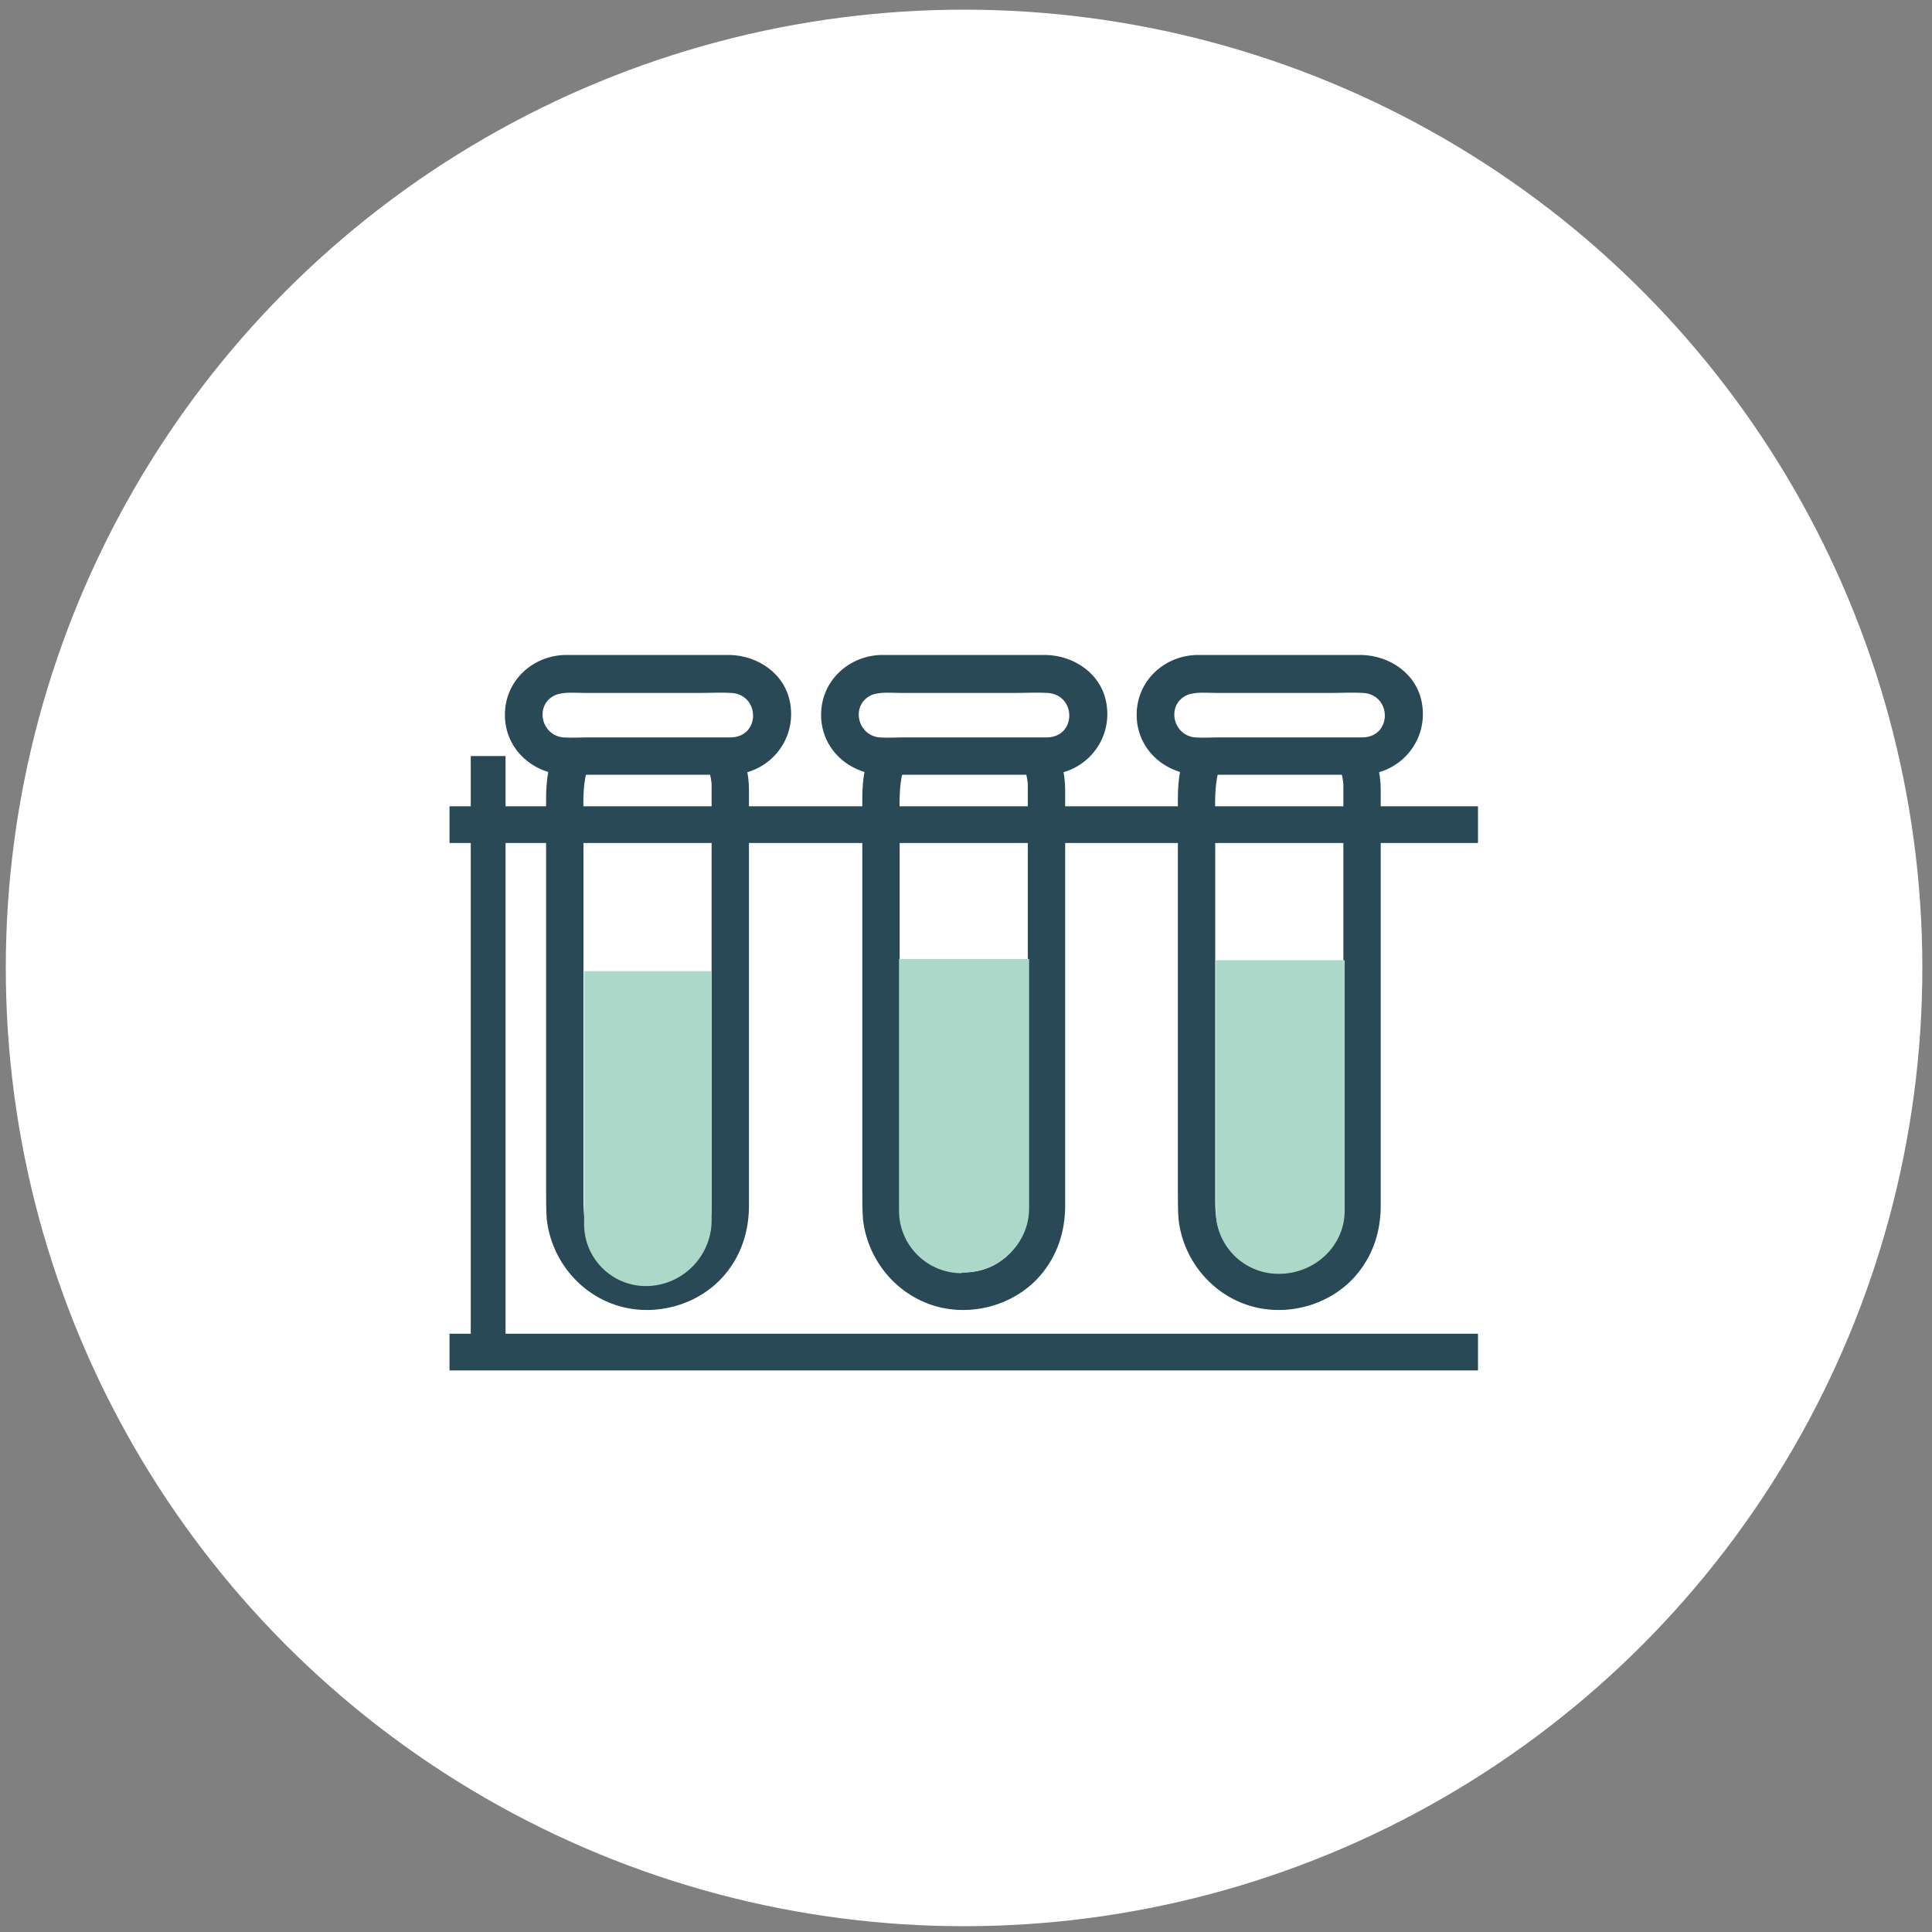 <?xml version="1.0" encoding="UTF-8"?>
<svg id="_レイヤー_1" data-name="レイヤー_1" xmlns="http://www.w3.org/2000/svg" version="1.1" viewBox="0 0 300 300">
  <rect x="0" y="0" width="300" height="300" fill="#808080" stroke="none"/>
  <!-- Generator: Adobe Illustrator 29.5.0, SVG Export Plug-In . SVG Version: 2.1.0 Build 137)  -->
  <defs>
    <style>
      .st0 {
        fill: #fff;
      }

      .st1 {
        fill: #abd8c8;
      }

      .st2 {
        fill: #2a4957;
      }
    </style>
  </defs>
  <circle class="st0" cx="149.7" cy="150.3" r="148.8"/>
  <g>
    <g>
      <g>
        <rect class="st0" x="87.7" y="109.7" width="25.8" height="90.8" rx="12.9" ry="12.9"/>
        <path class="st2" d="M100.6,106.8c-6.1,0-11.8,3.6-14.3,9.2-1.1,2.5-1.5,5.1-1.5,7.9v61.2c0,1.4,0,2.8.1,4.2.7,6.3,5.1,11.7,11.2,13.5,5.8,1.7,12.4-.2,16.3-4.7,2.7-3.1,3.9-6.9,3.9-10.9,0-13.3,0-26.6,0-39.9v-20.5c0-1.4,0-2.7,0-4.1,0-5.4-2.7-10.3-7.2-13.3-2.6-1.7-5.6-2.5-8.6-2.6-3.7,0-3.7,5.7,0,5.8,5.1.1,9.6,4,10,9.2,0,1.1,0,2.2,0,3.3v59c0,1.2,0,2.3,0,3.5,0,4.3-2.7,8.2-6.8,9.5-4.7,1.5-9.9-.6-12.1-5.1-.9-1.8-1-3.8-1-5.8v-58.4c0-4.7-.5-9.6,3.7-13,1.8-1.5,4-2.2,6.3-2.2,3.7,0,3.7-5.8,0-5.8Z"/>
      </g>
      <g>
        <rect class="st0" x="81.3" y="104.7" width="38.7" height="12.7" rx="6.4" ry="6.4"/>
        <path class="st2" d="M113.6,114.5h-22c-1.4,0-2.9.1-4.2,0-3.5-.4-4.4-5.2-1.1-6.6,1.3-.5,3.1-.3,4.5-.3h17.8c1.7,0,3.4-.1,5,0,4.4.3,4.5,6.7,0,6.9-3.7.2-3.7,6,0,5.8,5.8-.2,10.1-5.3,9.1-11.1-.8-4.6-5-7.4-9.4-7.5-6.3,0-12.5,0-18.8,0s-4.5,0-6.7,0c-5.1.1-9.4,4-9.4,9.3s4.3,9.1,9.3,9.3c2.1,0,4.3,0,6.4,0h19.5c3.7,0,3.7-5.8,0-5.8Z"/>
      </g>
      <g>
        <path class="st0" d="M149.7,109.7h0c-7.1,0-12.9,5.8-12.9,12.9v65c0,7.1,5.8,12.9,12.9,12.9h0c7.1,0,12.9-5.8,12.9-12.9v-65c0-7.1-5.8-12.9-12.9-12.9Z"/>
        <path class="st2" d="M149.7,106.8c-6.1,0-11.8,3.6-14.3,9.2-1.1,2.5-1.5,5.1-1.5,7.9v61.2c0,1.4,0,2.8.1,4.2.7,6.3,5.1,11.7,11.2,13.5,5.8,1.7,12.4-.2,16.3-4.7,2.7-3.1,3.9-6.9,3.9-10.9,0-13.3,0-26.6,0-39.9v-20.5c0-1.4,0-2.7,0-4.1,0-5.4-2.7-10.3-7.2-13.3-2.6-1.7-5.6-2.5-8.6-2.6-3.7,0-3.7,5.7,0,5.8,5.1.1,9.6,4,10,9.2,0,1.1,0,2.2,0,3.3v59c0,1.2,0,2.3,0,3.5,0,4.3-2.7,8.2-6.8,9.5-4.7,1.5-9.9-.6-12.1-5.1-.9-1.8-1-3.8-1-5.8v-58.4c0-4.7-.5-9.6,3.7-13,1.8-1.5,4-2.2,6.3-2.2,3.7,0,3.7-5.8,0-5.8Z"/>
      </g>
      <g>
        <rect class="st0" x="130.3" y="104.7" width="38.7" height="12.7" rx="6.4" ry="6.4"/>
        <path class="st2" d="M162.7,114.5h-22c-1.4,0-2.9.1-4.2,0-3.5-.4-4.4-5.2-1.1-6.6,1.3-.5,3.1-.3,4.5-.3h17.8c1.7,0,3.4-.1,5,0,4.4.3,4.5,6.7,0,6.9-3.7.2-3.7,6,0,5.8,5.8-.2,10.1-5.3,9.1-11.1-.8-4.6-5-7.4-9.4-7.5-6.3,0-12.5,0-18.8,0s-4.5,0-6.7,0c-5.1.1-9.4,4-9.4,9.3s4.3,9.1,9.3,9.3c2.1,0,4.3,0,6.4,0h19.5c3.7,0,3.7-5.8,0-5.8Z"/>
      </g>
      <g>
        <rect class="st0" x="185.8" y="109.7" width="25.8" height="90.8" rx="12.9" ry="12.9"/>
        <path class="st2" d="M198.7,106.8c-6.1,0-11.8,3.6-14.3,9.2-1.1,2.5-1.5,5.1-1.5,7.9v61.2c0,1.4,0,2.8.1,4.2.7,6.3,5.1,11.7,11.2,13.5,5.8,1.7,12.4-.2,16.3-4.7,2.7-3.1,3.9-6.9,3.9-10.9,0-13.3,0-26.6,0-39.9v-20.5c0-1.4,0-2.7,0-4.1,0-5.4-2.7-10.3-7.2-13.3-2.6-1.7-5.6-2.5-8.6-2.6-3.7,0-3.7,5.7,0,5.8,5.1.1,9.6,4,10,9.2,0,1.1,0,2.2,0,3.3v59c0,1.2,0,2.3,0,3.5,0,4.3-2.7,8.2-6.8,9.5-4.7,1.5-9.9-.6-12.1-5.1-.9-1.8-1-3.8-1-5.8v-58.4c0-4.7-.5-9.6,3.7-13,1.8-1.5,4-2.2,6.3-2.2,3.7,0,3.7-5.8,0-5.8Z"/>
      </g>
      <g>
        <rect class="st0" x="179.4" y="104.7" width="38.7" height="12.7" rx="6.4" ry="6.4"/>
        <path class="st2" d="M211.7,114.5h-22c-1.4,0-2.9.1-4.2,0-3.5-.4-4.4-5.2-1.1-6.6,1.3-.5,3.1-.3,4.5-.3h17.8c1.7,0,3.4-.1,5,0,4.4.3,4.5,6.7,0,6.9-3.7.2-3.7,6,0,5.8,5.8-.2,10.1-5.3,9.1-11.1-.8-4.6-5-7.4-9.4-7.5-6.3,0-12.5,0-18.8,0s-4.5,0-6.7,0c-5.1.1-9.4,4-9.4,9.3s4.3,9.1,9.3,9.3c2.1,0,4.3,0,6.4,0h19.5c3.7,0,3.7-5.8,0-5.8Z"/>
      </g>
      <rect class="st2" x="69.8" y="125.2" width="159.7" height="5.7"/>
      <rect class="st2" x="69.8" y="207.1" width="159.7" height="5.7"/>
      <rect class="st2" x="73.1" y="117.4" width="5.4" height="95.3"/>
    </g>
    <path class="st1" d="M90.7,150.8h19.8v38.7c0,5.6-4.6,10.2-10.2,10.2h0c-5.3,0-9.6-4.3-9.6-9.6v-39.3h0Z"/>
    <path class="st1" d="M149.3,197.7h0c-5.3,0-9.7-4.3-9.7-9.7v-39.1c.1,0,20.2,0,20.2,0v38.7c0,5.6-4.7,10-10.4,10Z"/>
    <path class="st1" d="M198.5,197.8h0c-5.3,0-9.7-4.3-9.7-9.7v-39s20,0,20,0v38.7c.1,5.6-4.6,10-10.2,10Z"/>
  </g>
</svg>